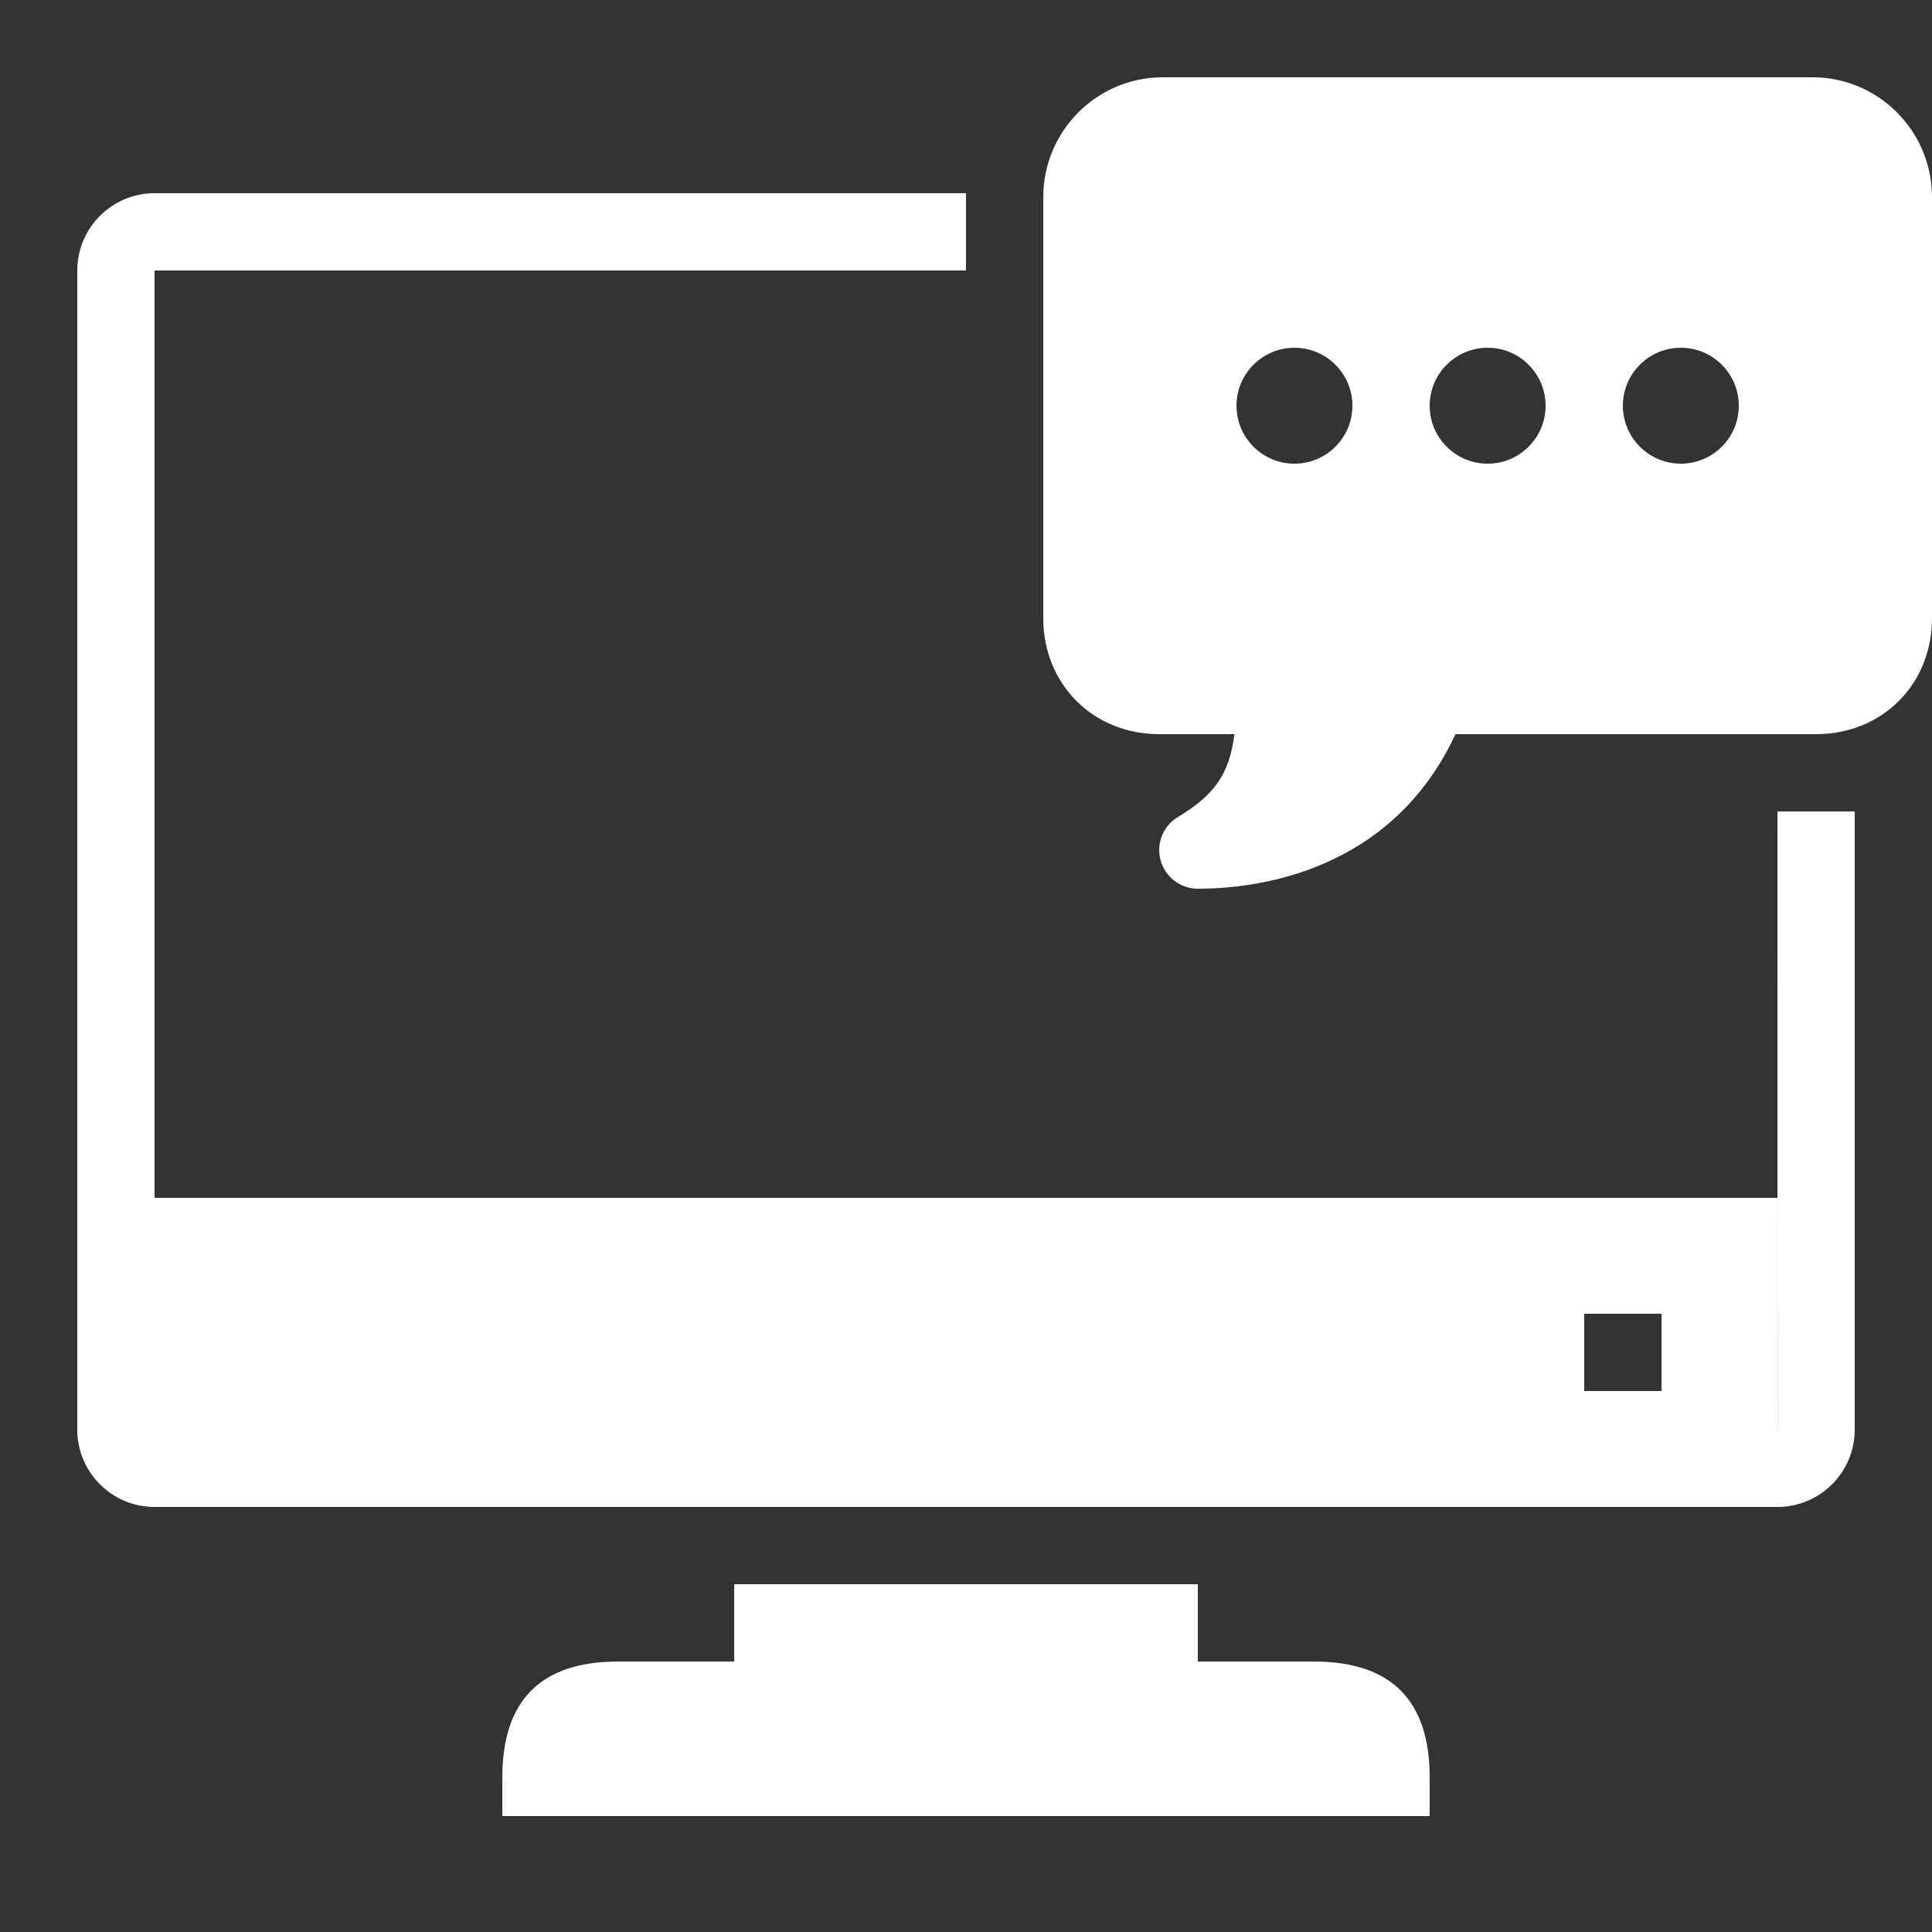 <svg xmlns="http://www.w3.org/2000/svg" viewBox="0 0 50 50" width="100" height="100"><rect x="0" y="0" width="50" height="50" fill="#333333" stroke="none"/><path d="M30.092 2C28.388 2 27 3.391 27 5.1L27 16C27 17.71 28.29 19 30 19L31.947 19C31.817 20.046 31.415 20.583 30.484 21.145C30.099 21.376 29.916 21.835 30.037 22.268C30.157 22.7 30.551 23 31 23C32.489 23 35.994 22.595 37.668 19L47 19C48.71 19 50 17.71 50 16L50 5.1C50 3.391 48.612 2 46.908 2L30.092 2 z M 4 5C2.897 5 2 5.897 2 7L2 37C2 38.103 2.897 39 4 39L46 39C47.103 39 48 38.103 48 37L48 21L46 21L46.002 37L46 37L46 31L4 31L4 7L25 7L25 5L4 5 z M 33.5 9C34.328 9 35 9.672 35 10.5C35 11.328 34.328 12 33.5 12C32.672 12 32 11.328 32 10.5C32 9.672 32.672 9 33.5 9 z M 38.5 9C39.328 9 40 9.672 40 10.5C40 11.328 39.328 12 38.5 12C37.672 12 37 11.328 37 10.5C37 9.672 37.672 9 38.5 9 z M 43.5 9C44.328 9 45 9.672 45 10.5C45 11.328 44.328 12 43.5 12C42.672 12 42 11.328 42 10.5C42 9.672 42.672 9 43.5 9 z M 41 34L43 34L43 36L41 36L41 34 z M 19 41L19 43L16 43C14 43 13 44 13 46L13 47L37 47L37 46C37 44 36 43 34 43L31 43L31 41L19 41 z" fill="#FFFFFF"></path></svg>